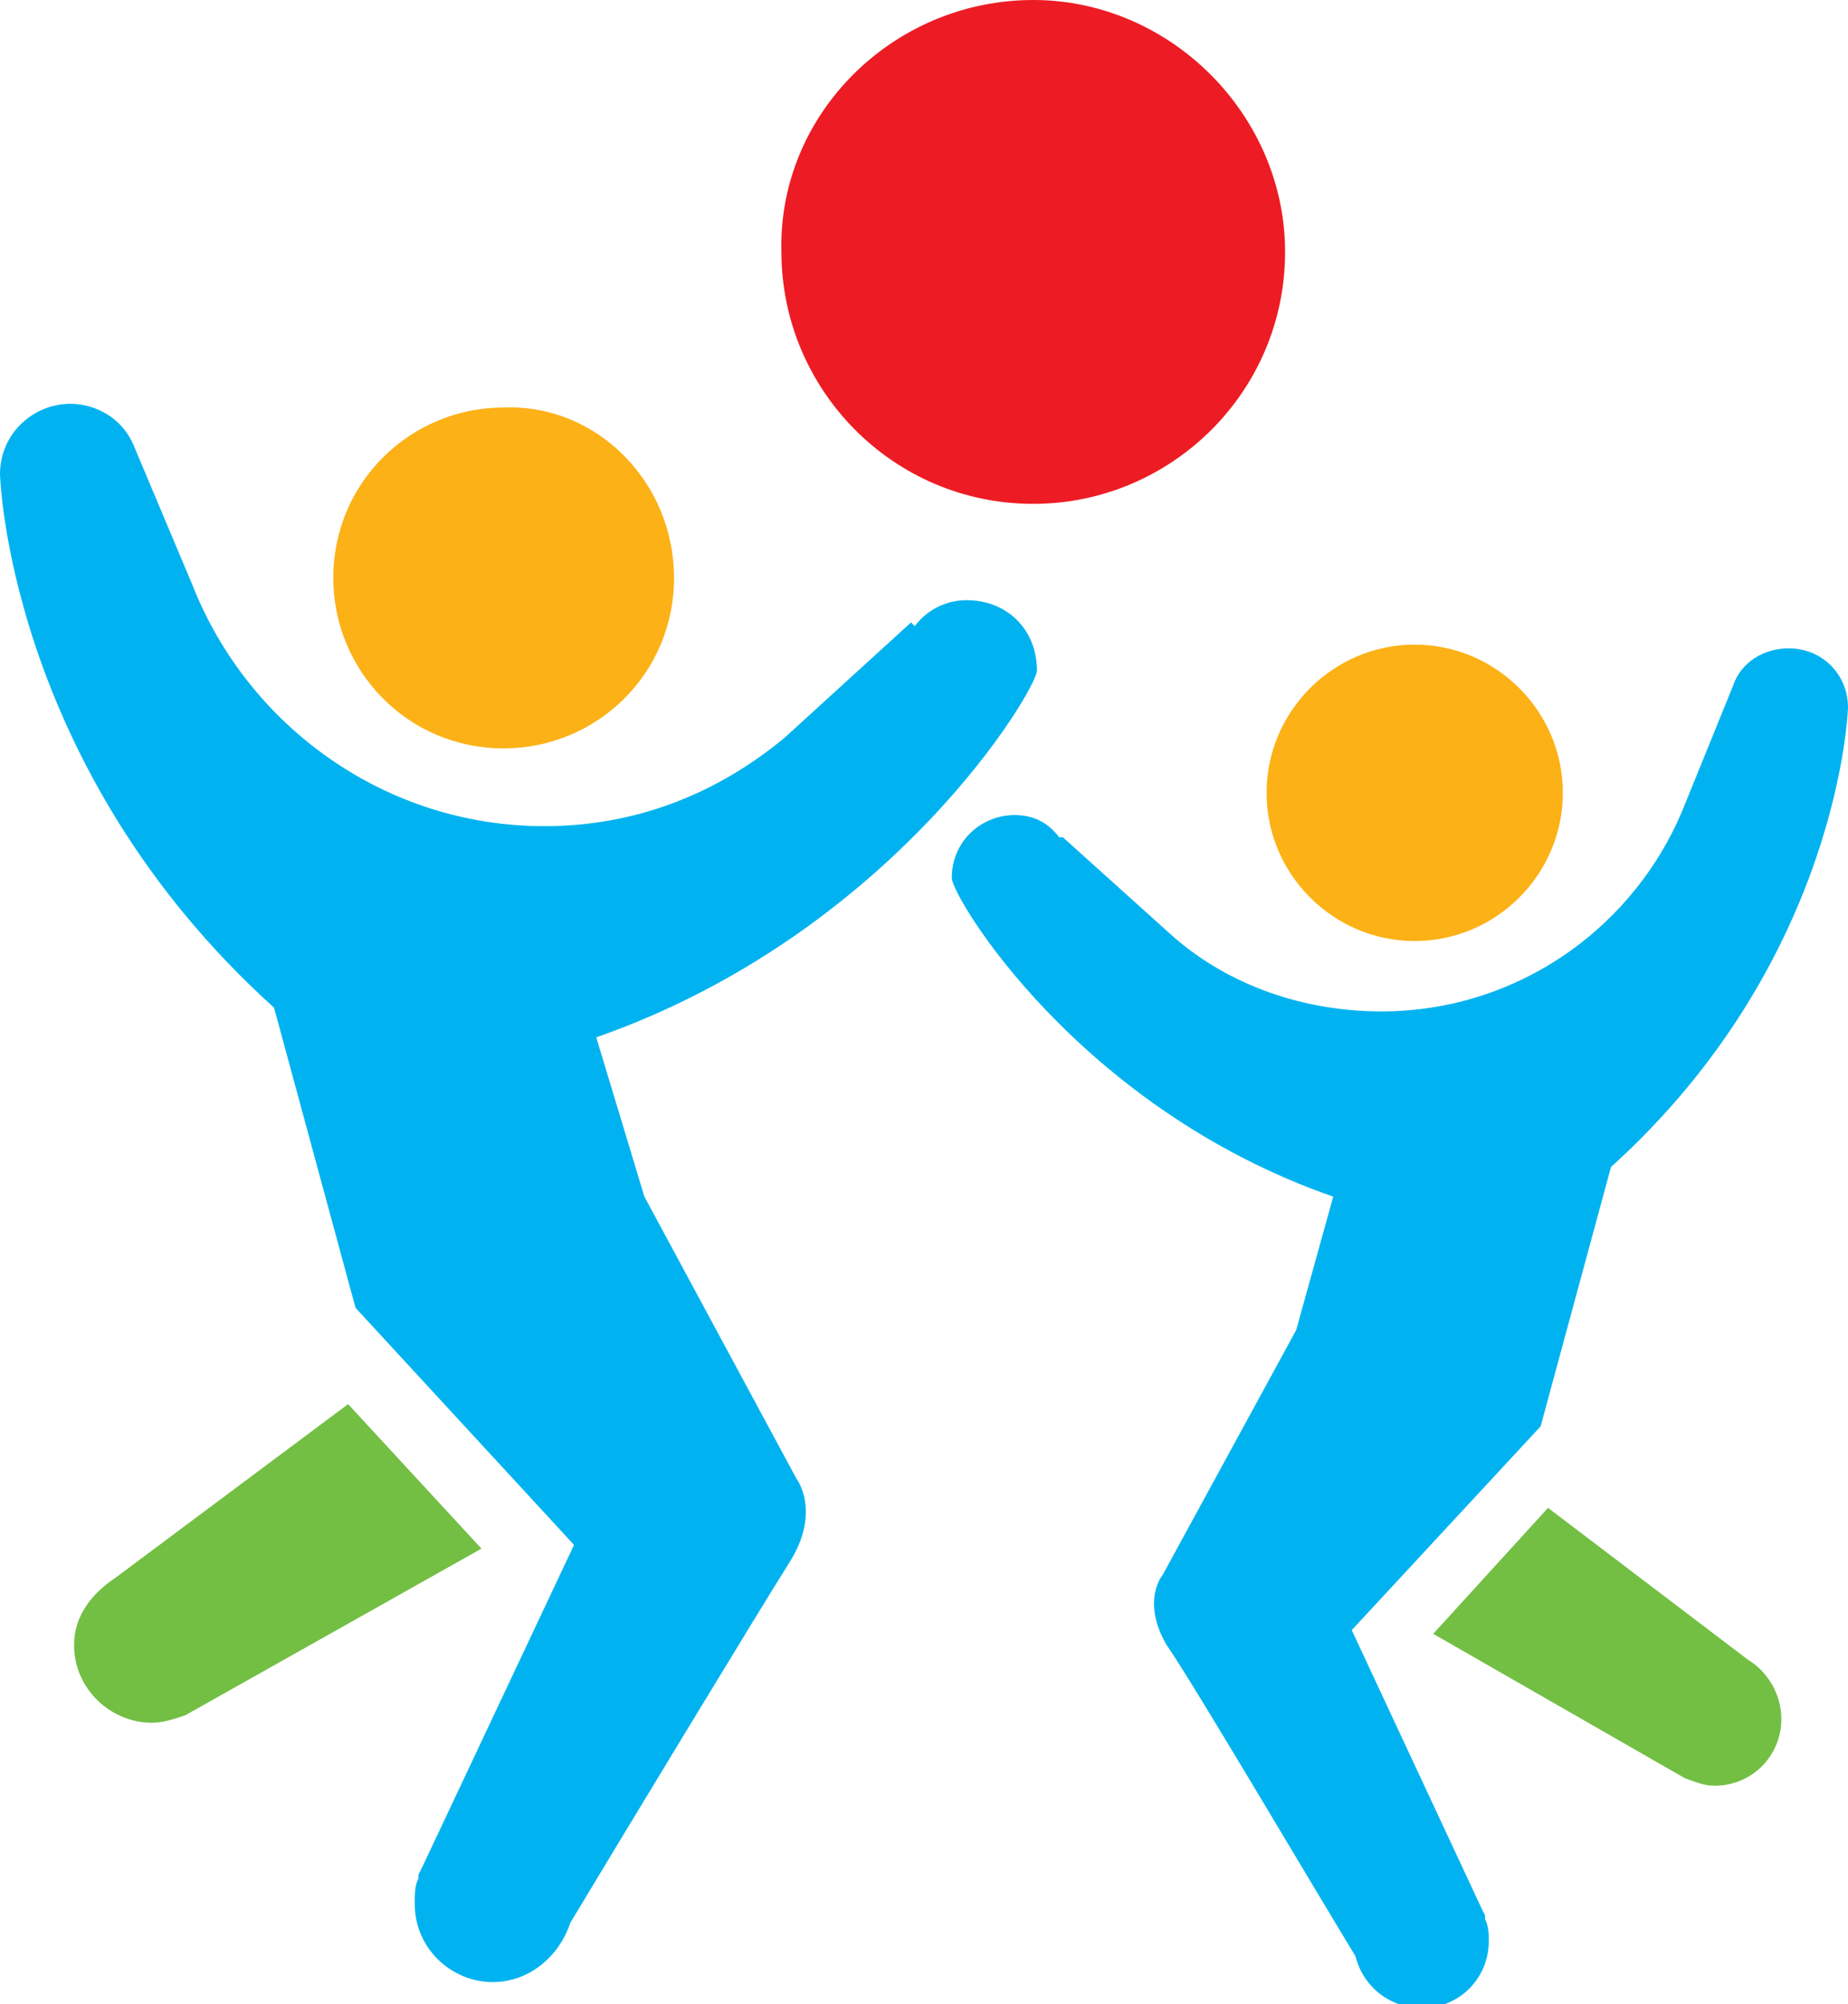 <?xml version="1.0" encoding="utf-8"?>
<!-- Generator: Adobe Illustrator 19.0.0, SVG Export Plug-In . SVG Version: 6.00 Build 0)  -->
<svg version="1.1" id="Laag_1" xmlns="http://www.w3.org/2000/svg" xmlns:xlink="http://www.w3.org/1999/xlink" x="0px" y="0px"
	 viewBox="0 0 49.9 54.1" style="enable-background:new 0 0 49.9 54.1;" xml:space="preserve">
<path id="XMLID_8_" style="fill:#72BF44;" d="M13,41.8l-3.6-3.9l-6.3,4.7C2.5,43,2,43.6,2,44.4c0,1.2,1,2.1,2.1,2.1
	c0.3,0,0.6-0.1,0.9-0.2l0,0L13,41.8z"/>
<path id="XMLID_7_" style="fill:#00B3F0;" d="M26.1,16.2c-0.6,0-1.1,0.3-1.4,0.7l-0.1-0.1l-3.4,3.1c-1.8,1.5-4,2.4-6.5,2.4
	c-4.3,0-8-2.7-9.5-6.5L3.6,12c-0.3-0.7-1-1.1-1.7-1.1c-1,0-1.9,0.8-1.9,1.9c0,0,0.2,7.9,7.4,14.4l2.2,8.1l5.9,6.4l-4.1,8.7l-0.1,0.2
	l0,0.1l0,0c-0.1,0.2-0.1,0.4-0.1,0.7c0,1.2,1,2.1,2.1,2.1c1,0,1.8-0.7,2.1-1.6c1.2-2,5.2-8.6,5.9-9.7c0.9-1.4,0.2-2.3,0.2-2.3
	l-4.1-7.6L16.1,28c8-2.8,11.9-9.4,11.9-9.9C28,17,27.2,16.2,26.1,16.2"/>
<path id="XMLID_6_" style="fill:#FCB116;" d="M18.2,15.6c0,2.6-2.1,4.6-4.6,4.6c-2.6,0-4.6-2.1-4.6-4.6c0-2.6,2.1-4.6,4.6-4.6
	C16.1,10.9,18.2,13,18.2,15.6"/>
<path id="XMLID_5_" style="fill:#72BF44;" d="M38.7,44.1l3.1-3.4l5.4,4.1c0.5,0.3,0.9,0.9,0.9,1.6c0,1-0.8,1.8-1.8,1.8
	c-0.3,0-0.5-0.1-0.8-0.2l0,0L38.7,44.1z"/>
<path id="XMLID_4_" style="fill:#00B3F0;" d="M27.4,22c0.5,0,0.9,0.2,1.2,0.6l0.1,0l3,2.7c1.5,1.3,3.5,2,5.6,2
	c3.7,0,6.9-2.3,8.2-5.6l1.3-3.2c0.2-0.6,0.8-1,1.5-1c0.9,0,1.6,0.7,1.6,1.6c0,0-0.2,6.8-6.4,12.4l-1.9,7l-5.1,5.5l3.5,7.5l0.1,0.2
	l0,0.1l0,0c0.1,0.2,0.1,0.4,0.1,0.6c0,1-0.8,1.8-1.8,1.8c-0.9,0-1.6-0.6-1.8-1.4c-1.1-1.8-4.4-7.4-5.1-8.4c-0.7-1.2-0.1-1.9-0.1-1.9
	l3.6-6.6l1-3.6c-6.9-2.4-10.3-8.1-10.3-8.6C25.7,22.7,26.5,22,27.4,22"/>
<path id="XMLID_3_" style="fill:#FCB116;" d="M34.2,21.4c0,2.2,1.8,4,4,4s4-1.8,4-4c0-2.2-1.8-4-4-4S34.2,19.2,34.2,21.4"/>
<path id="XMLID_2_" style="fill:#ED1C24;" d="M34.7,6.8c0,3.8-3.1,6.8-6.8,6.8c-3.8,0-6.8-3.1-6.8-6.8C21,3.1,24.1,0,27.9,0
	C31.6,0,34.7,3.1,34.7,6.8"/>
</svg>
